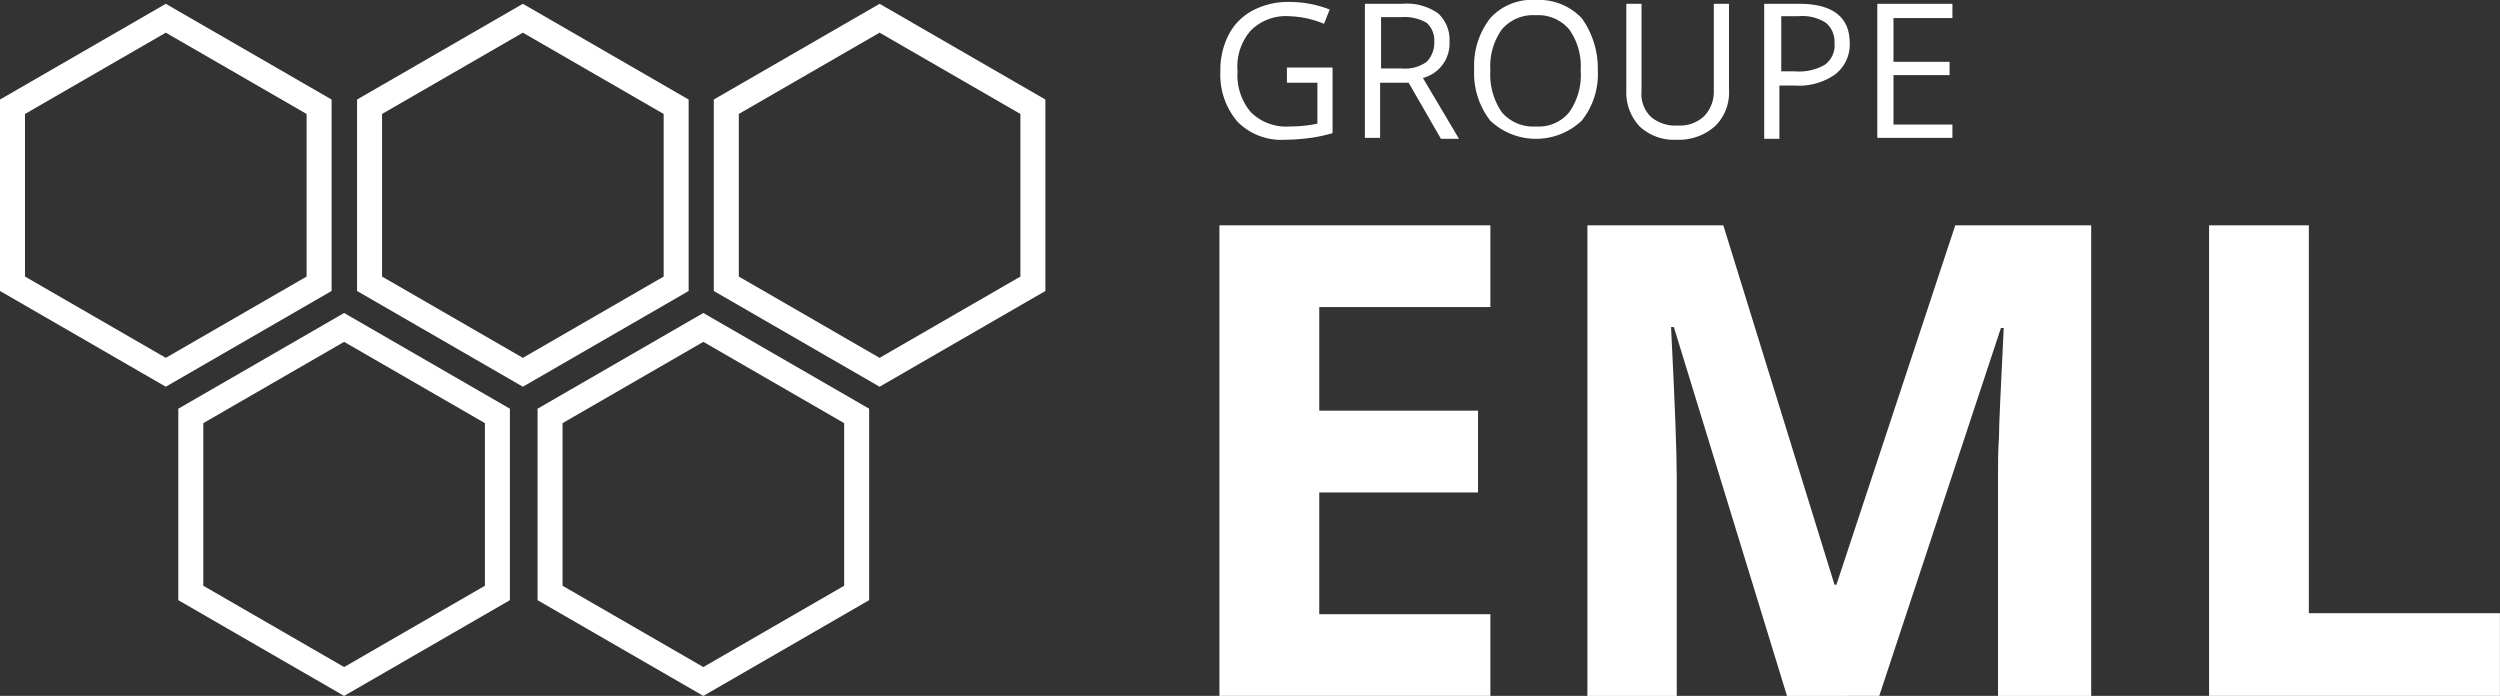 <?xml version="1.0" encoding="UTF-8"?> <svg xmlns="http://www.w3.org/2000/svg" xmlns:xlink="http://www.w3.org/1999/xlink" width="177.932" height="49.529" viewBox="0 0 177.932 49.529"><rect x="0" y="0" width="177.932" height="49.529" fill="#333333" stroke="none"/><defs><clipPath id="a"><rect width="177.932" height="49.529" fill="#fff"></rect></clipPath></defs><g transform="translate(0 0)"><g transform="translate(0 0)" clip-path="url(#a)"><path d="M126.18,4.858h3.248V9.527a10.56,10.56,0,0,1-1.556.338,14.493,14.493,0,0,1-1.827.135,4.387,4.387,0,0,1-3.383-1.286,5.115,5.115,0,0,1-1.218-3.586,5.424,5.424,0,0,1,.609-2.638A4.077,4.077,0,0,1,123.744.8a5.429,5.429,0,0,1,2.639-.609,7.864,7.864,0,0,1,2.842.541l-.406,1.015a6.965,6.965,0,0,0-2.5-.541,3.521,3.521,0,0,0-2.706,1.015,3.88,3.88,0,0,0-.947,2.909,4.06,4.06,0,0,0,.947,2.909,3.579,3.579,0,0,0,2.774,1.015,9.668,9.668,0,0,0,1.962-.2V5.941H126.18Z" transform="translate(-34.586 -0.053)" fill="#fff"></path><path d="M136.906,5.927V9.919h-1.083V.379h2.639a3.9,3.9,0,0,1,2.571.677,2.552,2.552,0,0,1,.812,2.03,2.524,2.524,0,0,1-1.895,2.571l2.571,4.331h-1.285l-2.3-3.992h-2.03Zm0-.947h1.556a2.6,2.6,0,0,0,1.759-.473,1.938,1.938,0,0,0,.541-1.421,1.679,1.679,0,0,0-.541-1.353,3.175,3.175,0,0,0-1.827-.406h-1.42V4.98Z" transform="translate(-38.68 -0.108)" fill="#fff"></path><path d="M155.5,5.007a5.3,5.3,0,0,1-1.15,3.586,4.744,4.744,0,0,1-6.5,0,5.493,5.493,0,0,1-1.15-3.654,5.491,5.491,0,0,1,1.15-3.653A4,4,0,0,1,151.1,0a4.184,4.184,0,0,1,3.248,1.286,6.089,6.089,0,0,1,1.15,3.721m-7.646,0a4.728,4.728,0,0,0,.812,2.977A2.932,2.932,0,0,0,151.1,9a2.8,2.8,0,0,0,2.368-1.015,4.6,4.6,0,0,0,.812-2.977,4.518,4.518,0,0,0-.812-2.909A2.883,2.883,0,0,0,151.1,1.083,2.932,2.932,0,0,0,148.665,2.1a4.518,4.518,0,0,0-.812,2.909" transform="translate(-41.779 0)" fill="#fff"></path><path d="M169.147.378V6.535a3.313,3.313,0,0,1-1.015,2.571,3.872,3.872,0,0,1-2.706.947,3.588,3.588,0,0,1-2.639-.947,3.53,3.53,0,0,1-.947-2.571V.378h1.082V6.6A2.259,2.259,0,0,0,163.6,8.43a2.657,2.657,0,0,0,1.895.609,2.5,2.5,0,0,0,1.895-.677,2.5,2.5,0,0,0,.677-1.827V.378Z" transform="translate(-46.09 -0.107)" fill="#fff"></path><path d="M181.647,3.152a2.7,2.7,0,0,1-1.015,2.233,4.438,4.438,0,0,1-2.842.812H176.64V9.986h-1.082V.378h2.5c2.368,0,3.586.948,3.586,2.774m-4.939,2.03h1.015a3.669,3.669,0,0,0,2.165-.473,1.711,1.711,0,0,0,.677-1.556,1.746,1.746,0,0,0-.609-1.421,3.111,3.111,0,0,0-1.962-.473h-1.218V5.182Z" transform="translate(-49.996 -0.107)" fill="#fff"></path><path d="M192.161,9.919h-5.346V.379h5.346V1.393h-4.195V4.506h3.992v.947h-3.992V8.972h4.195Z" transform="translate(-53.202 -0.107)" fill="#fff"></path><path d="M140.633,55.914H121.349V22.422h19.284V28.24H128.454v7.375h11.3v5.819h-11.3V50.1h12.179Z" transform="translate(-34.559 -6.385)" fill="#fff"></path><path d="M172.17,55.915l-8.052-26.253h-.2c.271,5.346.406,8.932.406,10.691V55.915h-6.36V22.422h9.676L175.553,48h.135l8.458-25.576h9.675V55.915h-6.631V40.082c0-.745,0-1.624.068-2.571,0-.948.135-3.586.338-7.782h-.2l-8.661,26.185Z" transform="translate(-44.985 -6.385)" fill="#fff"></path><path d="M219.832,55.914V22.422h7.1V50.027h13.6v5.887Z" transform="translate(-62.605 -6.385)" fill="#fff"></path><path d="M11.8,27.631,0,20.817V7.191L11.8.378,23.6,7.191V20.817ZM1.779,19.79,11.8,25.576,21.822,19.79V8.218L11.8,2.432,1.779,8.218Z" transform="translate(0 -0.107)" fill="#fff"></path><path d="M29.544,58.4l-11.8-6.813V37.959l11.8-6.813,11.8,6.813V51.585Zm-10.021-7.84,10.021,5.786,10.022-5.786V38.986L29.544,33.2,19.523,38.986Z" transform="translate(-5.053 -8.87)" fill="#fff"></path><path d="M65.293,58.4l-11.8-6.813V37.959l11.8-6.813,11.8,6.813V51.585Zm-10.022-7.84,10.022,5.786,10.022-5.786V38.986L65.293,33.2,55.272,38.986Z" transform="translate(-15.234 -8.87)" fill="#fff"></path><path d="M82.832,27.631l-11.8-6.813V7.191L82.832.378l11.8,6.813V20.817ZM72.811,19.79l10.021,5.786L92.854,19.79V8.218L82.832,2.432,72.811,8.218Z" transform="translate(-20.229 -0.107)" fill="#fff"></path><path d="M47.332,27.631l-11.8-6.813V7.191L47.332.378l11.8,6.813V20.817ZM37.311,19.79l10.022,5.786L57.354,19.79V8.218L47.332,2.432,37.311,8.218Z" transform="translate(-10.119 -0.107)" fill="#fff"></path></g></g></svg> 